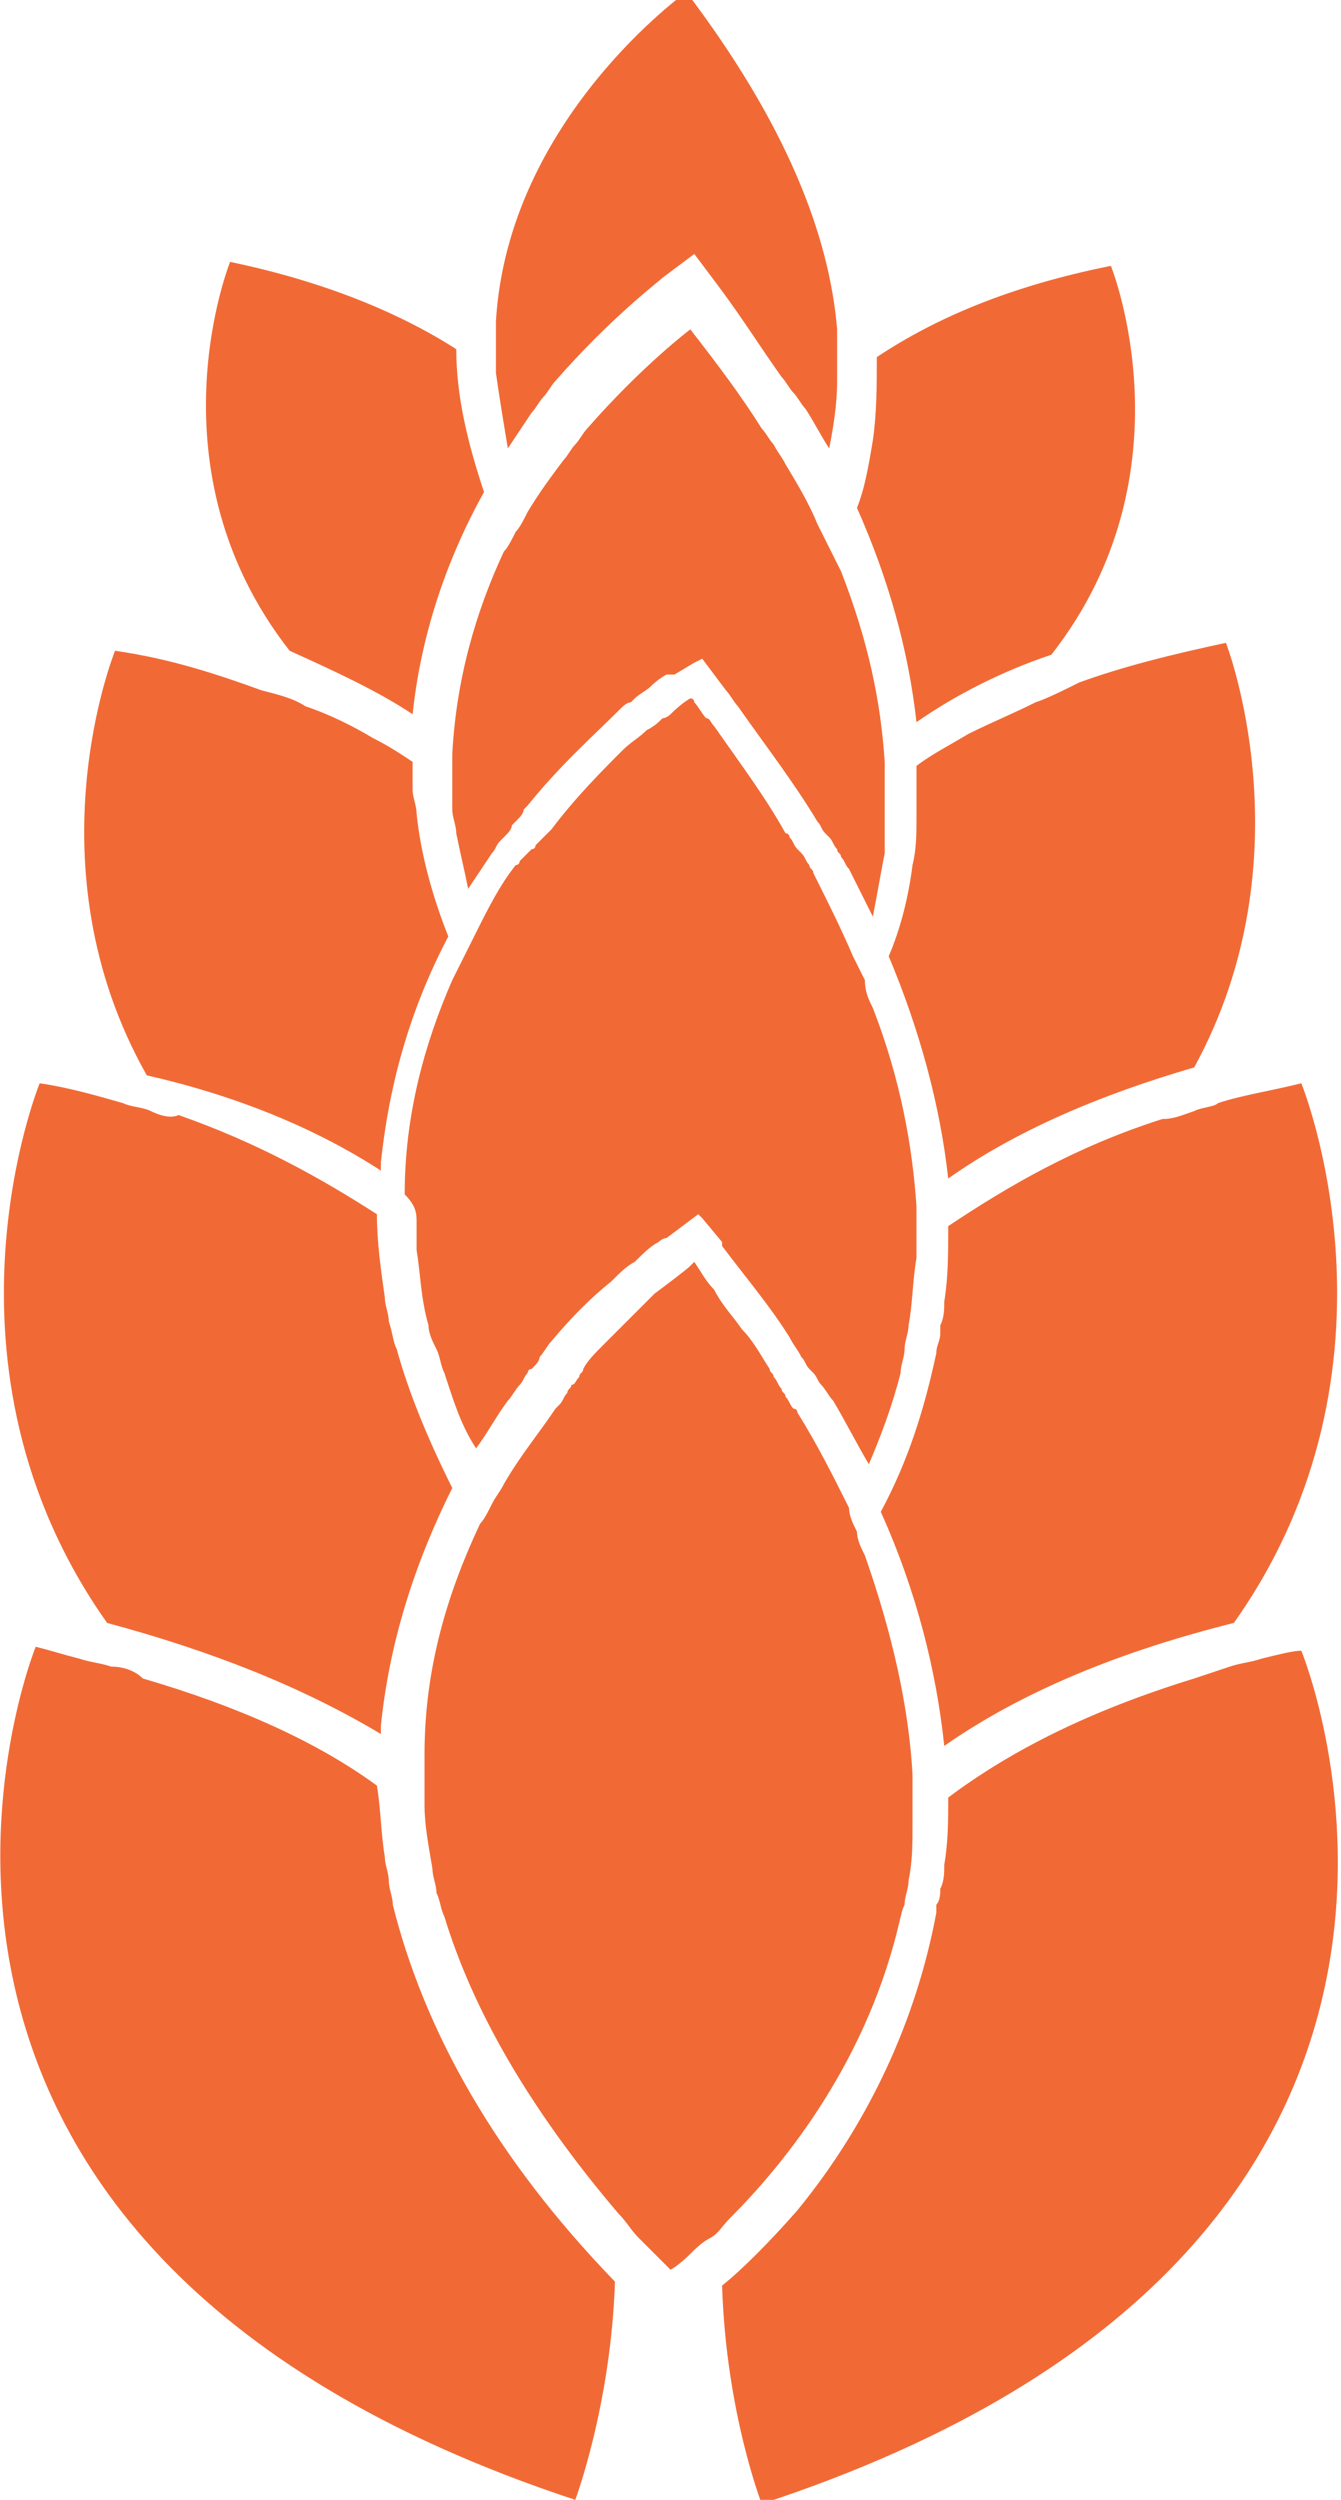 <?xml version="1.0" encoding="utf-8"?>
<!-- Generator: Adobe Illustrator 25.3.1, SVG Export Plug-In . SVG Version: 6.00 Build 0)  -->
<svg version="1.1" id="Tarwe" xmlns="http://www.w3.org/2000/svg" xmlns:xlink="http://www.w3.org/1999/xlink" x="0px" y="0px"
	 viewBox="0 0 33.8 63" style="enable-background:new 0 0 33.8 63;" xml:space="preserve">
<style type="text/css">
	.st0{fill:#F16A36;}
</style>
<path class="st0" d="M23.1,18.2c-0.2-1.8-0.7-3.6-1.5-5.4c0.2-0.5,0.3-1.1,0.4-1.7c0.1-0.7,0.1-1.4,0.1-2.1c1.5-1,3.4-1.8,5.9-2.3
	c0,0,2.1,5.2-1.5,9.8C25.3,16.9,24.1,17.5,23.1,18.2z M10.4,18c0.2-1.9,0.8-3.8,1.8-5.6c-0.4-1.2-0.7-2.4-0.7-3.6
	c-1.4-0.9-3.3-1.7-5.7-2.2c0,0-2.1,5.2,1.5,9.8C8.4,16.9,9.5,17.4,10.4,18z M12.8,11.3c0.2-0.3,0.4-0.6,0.6-0.9
	c0.1-0.1,0.2-0.3,0.3-0.4c0,0,0,0,0,0c0.1-0.1,0.2-0.3,0.3-0.4c1.4-1.6,2.6-2.5,2.7-2.6l0.8-0.6l0.6,0.8c0.6,0.8,1.1,1.6,1.6,2.3
	c0.1,0.1,0.2,0.3,0.3,0.4c0.1,0.1,0.2,0.3,0.3,0.4c0.2,0.3,0.4,0.7,0.6,1c0.1-0.5,0.2-1.1,0.2-1.7c0-0.2,0-0.4,0-0.7
	c0-0.2,0-0.4,0-0.6c-0.2-2.4-1.3-5.2-3.8-8.5c0,0-4.5,3.2-4.8,8.3c0,0.2,0,0.4,0,0.6c0,0.2,0,0.4,0,0.7
	C12.6,10.1,12.7,10.7,12.8,11.3z M26.1,17.7c-0.6,0.3-1.1,0.5-1.7,0.8c-0.5,0.3-0.9,0.5-1.3,0.8c0,0,0,0,0,0.1c0,0.2,0,0.4,0,0.6
	c0,0.2,0,0.4,0,0.6c0,0.4,0,0.8-0.1,1.2c-0.1,0.8-0.3,1.6-0.6,2.3c0.8,1.9,1.3,3.8,1.5,5.6c1.7-1.2,3.8-2.1,6.2-2.8
	c2.9-5.3,0.8-10.7,0.8-10.7c-1.4,0.3-2.6,0.6-3.7,1C26.8,17.4,26.4,17.6,26.1,17.7z M9.6,29.5c0-0.1,0-0.1,0-0.2
	c0.2-1.9,0.7-3.8,1.7-5.7c-0.4-1-0.7-2.1-0.8-3.1c0-0.2-0.1-0.4-0.1-0.6c0-0.2,0-0.4,0-0.6c0,0,0-0.1,0-0.1c-0.3-0.2-0.6-0.4-1-0.6
	c-0.5-0.3-1.1-0.6-1.7-0.8c-0.3-0.2-0.7-0.3-1.1-0.4c-1.1-0.4-2.3-0.8-3.7-1c0,0-2.2,5.4,0.8,10.7C5.9,27.6,7.9,28.4,9.6,29.5z
	 M11.4,20.4c0,0.2,0.1,0.4,0.1,0.6c0.1,0.5,0.2,0.9,0.3,1.4c0.2-0.3,0.4-0.6,0.6-0.9c0.1-0.1,0.1-0.2,0.2-0.3c0,0,0.1-0.1,0.1-0.1
	c0.1-0.1,0.2-0.2,0.2-0.3c0,0,0.1-0.1,0.1-0.1c0.1-0.1,0.2-0.2,0.2-0.3c0,0,0.1-0.1,0.1-0.1c0.8-1,1.7-1.8,2.3-2.4
	c0.1-0.1,0.2-0.2,0.3-0.2c0,0,0.1-0.1,0.1-0.1c0.1-0.1,0.3-0.2,0.4-0.3c0,0,0,0,0,0c0.2-0.2,0.4-0.3,0.4-0.3l0.1,0l0.1,0l0.5-0.3
	l0.2-0.1l0.3,0.4l0,0l0.3,0.4c0,0,0,0,0,0c0.1,0.1,0.2,0.3,0.3,0.4c0.7,1,1.4,1.9,2,2.9c0.1,0.1,0.1,0.2,0.2,0.3
	c0,0,0.1,0.1,0.1,0.1c0.1,0.1,0.1,0.2,0.2,0.3c0,0.1,0.1,0.1,0.1,0.2c0.1,0.1,0.1,0.2,0.2,0.3c0.2,0.4,0.4,0.8,0.6,1.2
	c0.1-0.5,0.2-1.1,0.3-1.6c0-0.2,0-0.4,0-0.6c0-0.1,0-0.3,0-0.4c0,0,0-0.1,0-0.2c0-0.2,0-0.3,0-0.5c0-0.2,0-0.4,0-0.6
	c-0.1-1.5-0.4-3-1.1-4.8c-0.1-0.2-0.2-0.4-0.3-0.6c-0.1-0.2-0.2-0.4-0.3-0.6c-0.2-0.5-0.5-1-0.8-1.5c-0.1-0.2-0.2-0.3-0.3-0.5
	c-0.1-0.1-0.2-0.3-0.3-0.4c-0.5-0.8-1.1-1.6-1.8-2.5c0,0-1.2,0.9-2.6,2.5c-0.1,0.1-0.2,0.3-0.3,0.4c-0.1,0.1-0.2,0.3-0.3,0.4
	c-0.3,0.4-0.6,0.8-0.9,1.3c-0.1,0.2-0.2,0.4-0.3,0.5c-0.1,0.2-0.2,0.4-0.3,0.5c-0.7,1.5-1.2,3.2-1.3,5.1c0,0.2,0,0.4,0,0.6
	c0,0.2,0,0.4,0,0.6c0,0,0,0,0,0.1C11.4,20.1,11.4,20.3,11.4,20.4z M30.1,28c-0.3,0.1-0.5,0.2-0.8,0.2c-2.2,0.7-3.9,1.7-5.4,2.7
	c0,0.7,0,1.3-0.1,1.9c0,0.2,0,0.4-0.1,0.6c0,0.1,0,0.1,0,0.2c0,0.2-0.1,0.3-0.1,0.5c-0.3,1.4-0.7,2.7-1.4,4c0.9,2,1.4,4,1.6,5.9
	c2-1.4,4.5-2.4,7.3-3.1c4.6-6.5,1.7-13.6,1.7-13.6c-0.8,0.2-1.5,0.3-2.1,0.5C30.6,27.9,30.3,27.9,30.1,28z M9.6,43.7
	c0-0.1,0-0.1,0-0.2c0.2-2,0.8-4,1.8-6c-0.6-1.2-1.1-2.4-1.4-3.5c-0.1-0.2-0.1-0.4-0.2-0.7c0-0.2-0.1-0.4-0.1-0.6
	c-0.1-0.7-0.2-1.4-0.2-2.1c-1.4-0.9-3-1.8-5-2.5C4.3,28.2,4,28.1,3.8,28c-0.2-0.1-0.5-0.1-0.7-0.2c-0.7-0.2-1.4-0.4-2.1-0.5
	c0,0-2.9,7.1,1.7,13.6C5.3,41.6,7.6,42.5,9.6,43.7z M10.5,30.8c0,0.2,0,0.4,0,0.7c0.1,0.6,0.1,1.2,0.3,1.9c0,0.2,0.1,0.4,0.2,0.6
	c0.1,0.2,0.1,0.4,0.2,0.6c0.2,0.6,0.4,1.3,0.8,1.9c0.3-0.4,0.5-0.8,0.8-1.2c0.1-0.1,0.2-0.3,0.3-0.4c0.1-0.1,0.1-0.2,0.2-0.3
	c0,0,0-0.1,0.1-0.1c0,0,0,0,0,0c0.1-0.1,0.2-0.2,0.2-0.3c0.1-0.1,0.2-0.3,0.3-0.4c0.5-0.6,1-1.1,1.5-1.5c0.2-0.2,0.4-0.4,0.6-0.5
	c0.2-0.2,0.4-0.4,0.6-0.5c0,0,0,0,0,0c0.1-0.1,0.2-0.1,0.2-0.1l0.4-0.3l0.4-0.3l0.1,0.1l0,0l0.5,0.6c0,0,0,0,0,0.1
	c0.6,0.8,1.2,1.5,1.7,2.3c0.1,0.2,0.2,0.3,0.3,0.5c0.1,0.1,0.1,0.2,0.2,0.3c0,0,0.1,0.1,0.1,0.1c0.1,0.1,0.1,0.2,0.2,0.3
	c0.1,0.1,0.2,0.3,0.3,0.4c0.3,0.5,0.6,1.1,0.9,1.6c0.3-0.7,0.6-1.5,0.8-2.3c0-0.2,0.1-0.4,0.1-0.6c0-0.2,0.1-0.4,0.1-0.6
	c0.1-0.5,0.1-1.1,0.2-1.7c0-0.2,0-0.4,0-0.7c0-0.2,0-0.4,0-0.6c-0.1-1.5-0.4-3.2-1.1-5c-0.1-0.2-0.2-0.4-0.2-0.7
	c-0.1-0.2-0.2-0.4-0.3-0.6c-0.3-0.7-0.6-1.3-1-2.1c0-0.1-0.1-0.1-0.1-0.2c-0.1-0.1-0.1-0.2-0.2-0.3c0,0-0.1-0.1-0.1-0.1
	c-0.1-0.1-0.1-0.2-0.2-0.3c0,0,0-0.1-0.1-0.1c-0.5-0.9-1.1-1.7-1.8-2.7c-0.1-0.1-0.1-0.2-0.2-0.2c-0.1-0.1-0.2-0.3-0.3-0.4
	c0,0,0-0.1-0.1-0.1c0,0,0,0,0,0c0,0-0.2,0.1-0.5,0.4c0,0,0,0,0,0c0,0-0.1,0.1-0.2,0.1c-0.1,0.1-0.2,0.2-0.4,0.3c0,0,0,0,0,0
	c-0.2,0.2-0.4,0.3-0.6,0.5c-0.5,0.5-1.2,1.2-1.8,2c0,0,0,0-0.1,0.1c-0.1,0.1-0.2,0.2-0.3,0.3c0,0,0,0.1-0.1,0.1
	c-0.1,0.1-0.2,0.2-0.3,0.3c0,0,0,0.1-0.1,0.1c-0.4,0.5-0.7,1.1-1,1.7c-0.1,0.2-0.2,0.4-0.3,0.6c-0.1,0.2-0.2,0.4-0.3,0.6
	c-0.7,1.6-1.2,3.4-1.2,5.4C10.5,30.4,10.5,30.6,10.5,30.8z M31.8,41.8c-0.3,0.1-0.5,0.1-0.8,0.2c-0.3,0.1-0.6,0.2-0.9,0.3
	c-2.6,0.8-4.6,1.8-6.2,3c0,0.6,0,1.1-0.1,1.7c0,0.2,0,0.4-0.1,0.6c0,0.1,0,0.3-0.1,0.4c0,0.1,0,0.1,0,0.2c-0.5,2.7-1.7,5.3-3.5,7.5
	c-0.7,0.8-1.4,1.5-1.9,1.9c0.1,3.2,1,5.5,1,5.5c19.8-6.5,13.6-21.5,13.6-21.5C32.6,41.6,32.2,41.7,31.8,41.8z M9.8,47.4
	c0-0.2-0.1-0.4-0.1-0.6c-0.1-0.6-0.1-1.2-0.2-1.8c-1.5-1.1-3.5-2-5.9-2.7C3.4,42.1,3.1,42,2.8,42c-0.3-0.1-0.5-0.1-0.8-0.2
	c-0.4-0.1-0.7-0.2-1.1-0.3c0,0-6.1,15,13.6,21.5c0,0,0.9-2.4,1-5.5c-3-3.1-4.8-6.3-5.6-9.5C9.9,47.8,9.8,47.6,9.8,47.4z M22.8,48
	c0-0.2,0.1-0.4,0.1-0.6c0.1-0.5,0.1-0.9,0.1-1.4c0-0.2,0-0.4,0-0.7c0-0.2,0-0.4,0-0.6c-0.1-1.7-0.5-3.5-1.2-5.5
	c-0.1-0.2-0.2-0.4-0.2-0.6c-0.1-0.2-0.2-0.4-0.2-0.6c-0.4-0.8-0.8-1.6-1.3-2.4c0,0,0-0.1-0.1-0.1c-0.1-0.1-0.1-0.2-0.2-0.3
	c0-0.1-0.1-0.1-0.1-0.2c-0.1-0.1-0.1-0.2-0.2-0.3c0-0.1-0.1-0.1-0.1-0.2c-0.2-0.3-0.4-0.7-0.7-1c-0.2-0.3-0.5-0.6-0.7-1
	c-0.2-0.2-0.3-0.4-0.5-0.7c0,0,0,0-0.1,0.1c-0.1,0.1-0.5,0.4-0.9,0.7c-0.2,0.2-0.4,0.4-0.6,0.6c-0.2,0.2-0.4,0.4-0.7,0.7
	c-0.2,0.2-0.4,0.4-0.5,0.6c0,0.1-0.1,0.1-0.1,0.2c-0.1,0.1-0.1,0.2-0.2,0.2c0,0.1-0.1,0.1-0.1,0.2c-0.1,0.1-0.1,0.2-0.2,0.3
	c0,0-0.1,0.1-0.1,0.1c-0.4,0.6-0.9,1.2-1.3,1.9c-0.1,0.2-0.2,0.3-0.3,0.5c-0.1,0.2-0.2,0.4-0.3,0.5c-0.8,1.7-1.4,3.6-1.4,5.8
	c0,0.2,0,0.4,0,0.6c0,0.2,0,0.4,0,0.7c0,0.5,0.1,1,0.2,1.6c0,0.2,0.1,0.4,0.1,0.6c0.1,0.2,0.1,0.4,0.2,0.6c0.7,2.3,2.1,4.8,4.4,7.5
	c0.2,0.2,0.3,0.4,0.5,0.6c0.2,0.2,0.3,0.3,0.5,0.5c0.1,0.1,0.2,0.2,0.3,0.3c0,0,0.2-0.1,0.5-0.4c0.1-0.1,0.3-0.3,0.5-0.4
	c0.2-0.1,0.3-0.3,0.5-0.5c1.4-1.4,3.5-4,4.3-7.6C22.7,48.4,22.7,48.2,22.8,48z"/>
</svg>

